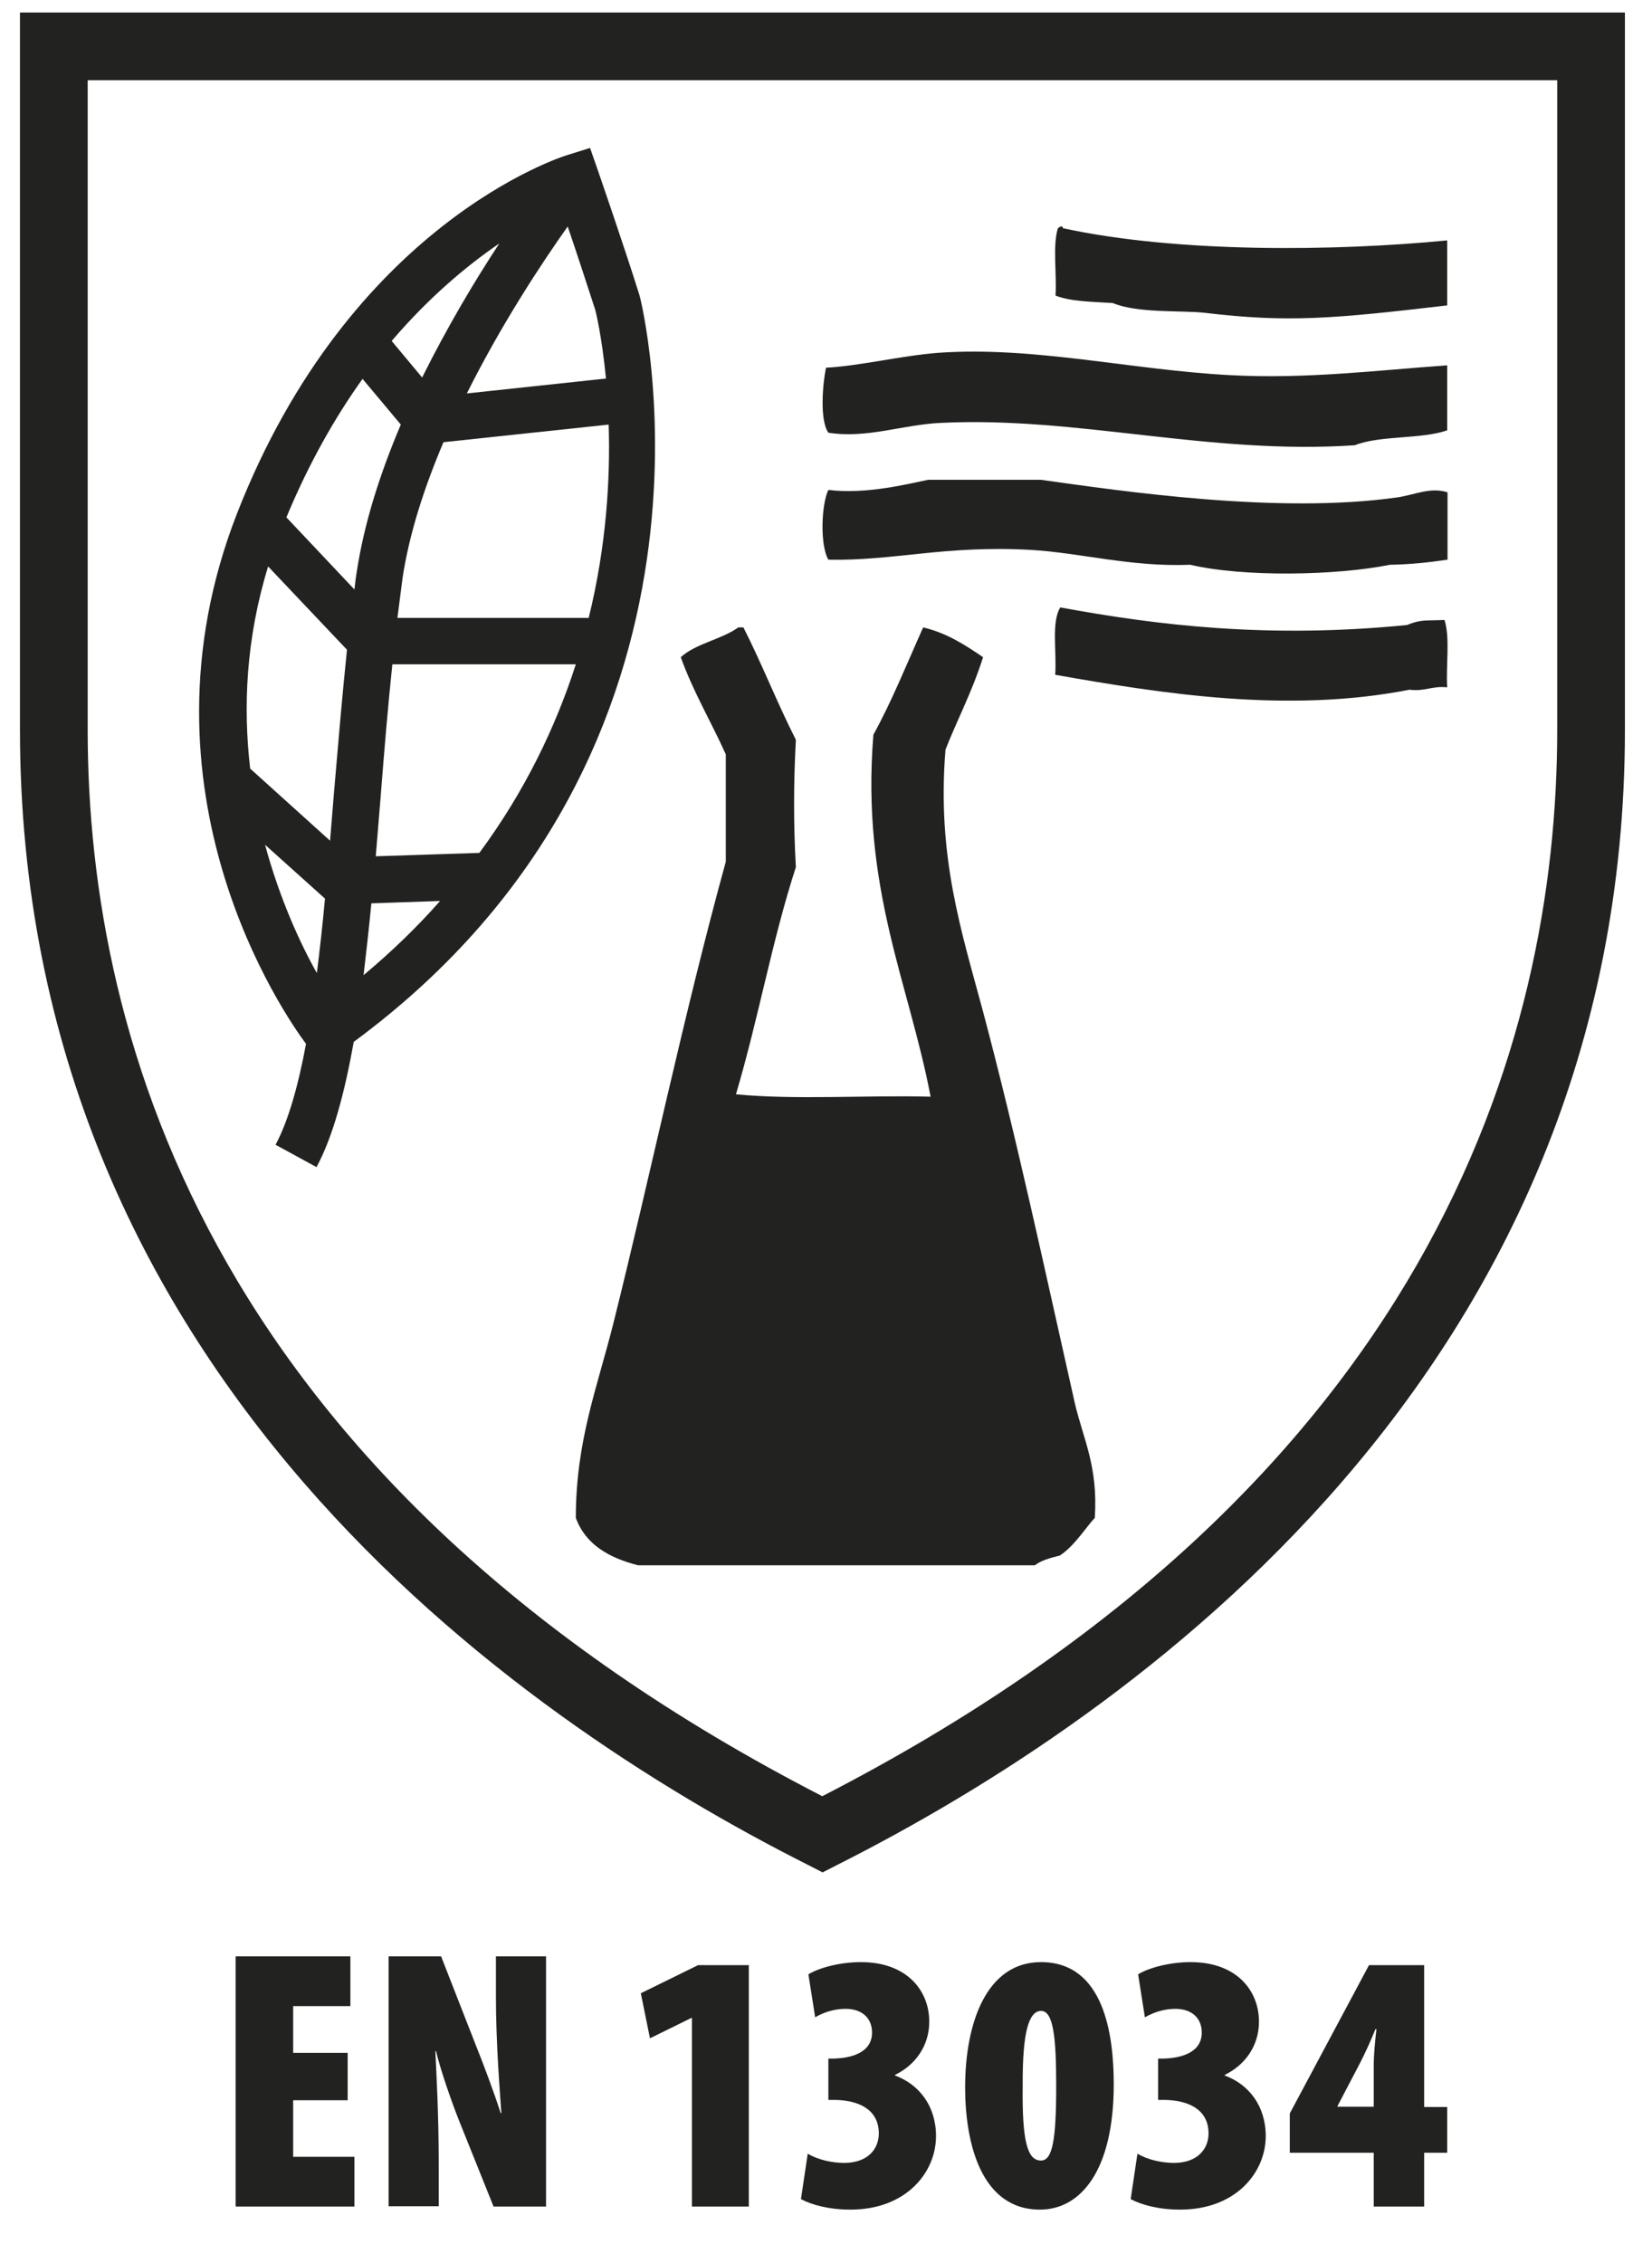 <?xml version="1.0" encoding="utf-8"?>
<!-- Generator: Adobe Illustrator 28.1.0, SVG Export Plug-In . SVG Version: 6.00 Build 0)  -->
<svg version="1.1" id="Calque_1" xmlns="http://www.w3.org/2000/svg" xmlns:xlink="http://www.w3.org/1999/xlink" x="0px" y="0px"
	 viewBox="0 0 48.8 66.83" style="enable-background:new 0 0 48.8 66.83;" xml:space="preserve">
<style type="text/css">
	.st0{fill:#222221;}
</style>
<g>
	<g>
		<g>
			<path class="st0" d="M10.28,62.03H8.66v1.67h1.81v1.47H6.96v-7.39h3.39v1.47H8.66v1.38h1.61V62.03z"/>
			<path class="st0" d="M11.48,65.17v-7.39h1.55l1.04,2.66c0.19,0.47,0.54,1.4,0.72,1.97h0.02c-0.04-0.6-0.16-2.04-0.16-3.43v-1.2
				h1.48v7.39h-1.55l-1-2.49c-0.23-0.57-0.57-1.55-0.7-2.1h-0.02c0.03,0.64,0.1,1.87,0.1,3.31v1.27H11.48z"/>
			<path class="st0" d="M20.44,59.6h-0.02L19.2,60.2l-0.27-1.33l1.69-0.83h1.5v7.13h-1.68V59.6z"/>
			<path class="st0" d="M23.86,63.61c0.31,0.18,0.72,0.27,1.08,0.27c0.68,0,1.02-0.4,1.02-0.87c0-0.73-0.63-0.98-1.29-0.99h-0.2
				V60.8h0.13c0.54-0.01,1.16-0.17,1.16-0.77c0-0.43-0.3-0.7-0.78-0.7c-0.31,0-0.63,0.09-0.9,0.25l-0.2-1.27
				c0.31-0.19,0.93-0.36,1.55-0.36c1.36,0,2.02,0.84,2.02,1.76c0,0.71-0.41,1.28-1.01,1.57v0.02c0.71,0.26,1.21,0.9,1.21,1.79
				c0,1.06-0.87,2.17-2.53,2.17c-0.63,0-1.14-0.14-1.46-0.31L23.86,63.61z"/>
			<path class="st0" d="M32.9,61.56c0,2.55-0.98,3.7-2.18,3.7c-1.75,0-2.21-1.99-2.21-3.61c0-1.9,0.63-3.7,2.24-3.7
				C32.62,57.95,32.9,60.11,32.9,61.56z M30.21,61.6c-0.02,1.65,0.14,2.21,0.54,2.21c0.34,0,0.45-0.6,0.45-2.21
				c0-1.47-0.09-2.21-0.45-2.21C30.4,59.4,30.2,59.98,30.21,61.6z"/>
			<path class="st0" d="M33.6,63.61c0.31,0.18,0.72,0.27,1.08,0.27c0.68,0,1.02-0.4,1.02-0.87c0-0.73-0.63-0.98-1.29-0.99h-0.2V60.8
				h0.13c0.54-0.01,1.16-0.17,1.16-0.77c0-0.43-0.3-0.7-0.78-0.7c-0.31,0-0.62,0.09-0.9,0.25l-0.2-1.27
				c0.31-0.19,0.93-0.36,1.55-0.36c1.36,0,2.02,0.84,2.02,1.76c0,0.71-0.41,1.28-1.01,1.57v0.02c0.71,0.26,1.21,0.9,1.21,1.79
				c0,1.06-0.87,2.17-2.53,2.17c-0.63,0-1.14-0.14-1.46-0.31L33.6,63.61z"/>
			<path class="st0" d="M40.58,65.17v-1.59h-2.48v-1.16l2.34-4.38h1.63v4.19h0.68v1.35h-0.68v1.59H40.58z M40.58,62.23v-1.22
				c0-0.33,0.04-0.73,0.08-1.08h-0.03c-0.13,0.32-0.27,0.64-0.46,1.01l-0.66,1.26v0.02H40.58z"/>
		</g>
	</g>
	<path class="st0" d="M31.18,8.73c0.46,0.18,1.09,0.18,1.69,0.22c0.75,0.31,2.02,0.21,2.73,0.29c2.44,0.29,3.74,0.18,7.15-0.22
		c0-0.64,0-1.28,0-1.92C39.48,7.42,34.8,7.48,31.4,6.74c-0.02-0.09-0.08-0.05-0.15,0C31.09,7.26,31.22,8.08,31.18,8.73z"/>
	<path class="st0" d="M27.79,12.49c4.03-0.2,7.91,0.95,12.23,0.66c0.76-0.3,1.95-0.17,2.73-0.44c0-0.64,0-1.28,0-1.92
		c-2.11,0.15-4.17,0.41-6.41,0.29c-2.89-0.15-5.8-0.86-8.62-0.66c-1.07,0.08-2.33,0.39-3.32,0.44c-0.1,0.48-0.19,1.55,0.07,1.92
		C25.62,12.96,26.66,12.54,27.79,12.49z"/>
	<path class="st0" d="M30.44,16.24c1.51,0.09,2.96,0.51,4.72,0.44c1.58,0.37,4.31,0.32,5.9,0c0.61-0.01,1.16-0.07,1.7-0.15
		c0-0.66,0-1.32,0-1.99c-0.51-0.16-0.95,0.07-1.48,0.15c-3.52,0.5-8.1-0.18-10.54-0.52c-1.1,0-2.21,0-3.32,0
		c-0.55,0.11-1.82,0.44-2.95,0.3c-0.21,0.43-0.25,1.64,0,2.06C26.4,16.57,27.9,16.1,30.44,16.24z"/>
	<path class="st0" d="M42.67,18.31c-0.54,0.03-0.67-0.03-1.11,0.15c-4.13,0.41-7.41,0-10.24-0.52c-0.27,0.44-0.1,1.32-0.15,1.99
		c3.13,0.55,6.85,1.15,10.47,0.44c0.45,0.06,0.67-0.12,1.11-0.07C42.71,19.65,42.84,18.83,42.67,18.31z"/>
	<path class="st0" d="M29.04,29.88c-0.63-2.35-1.37-4.57-1.11-7.74c0.33-0.85,0.78-1.69,1.11-2.73c-0.53-0.36-1.06-0.71-1.77-0.88
		c-0.48,1.07-0.92,2.17-1.47,3.17c-0.37,4.53,1.06,7.36,1.69,10.69c-1.89-0.05-3.98,0.1-5.75-0.07c0.68-2.3,1.06-4.52,1.77-6.71
		c-0.07-1.23-0.07-2.48,0-3.76c-0.59-1.17-1-2.24-1.55-3.32c-0.05,0-0.1,0-0.15,0c-0.5,0.36-1.25,0.47-1.7,0.88
		c0.37,1.03,0.9,1.91,1.33,2.87c0,1.06,0,2.11,0,3.17c-1.25,4.54-2.22,9.23-3.32,13.63c-0.48,1.91-1.11,3.48-1.11,5.75
		c0.29,0.79,0.98,1.18,1.84,1.4c3.91,0,7.81,0,11.72,0c0.19-0.15,0.47-0.22,0.74-0.29c0.43-0.28,0.79-0.86,1.03-1.11
		c0.1-1.53-0.34-2.32-0.59-3.39C30.85,37.45,30.05,33.68,29.04,29.88z"/>
	<path class="st0" d="M18.89,8.72C18.44,7.28,17.65,5,17.65,5l-0.22-0.63l-0.64,0.2C16.54,4.64,10.33,6.64,7,15.17
		C3.8,23.37,8.42,30,9.04,30.83c-0.23,1.23-0.52,2.27-0.9,2.98l1.21,0.66c0.49-0.91,0.83-2.2,1.1-3.7
		C22.23,22.09,18.94,8.85,18.89,8.72z M17.9,11.18l-4.11,0.44c1.03-2.06,2.22-3.86,2.98-4.93c0.26,0.76,0.57,1.71,0.81,2.45
		C17.59,9.16,17.78,9.93,17.9,11.18z M14.16,25.19l-3.06,0.1c0.05-0.6,0.1-1.21,0.15-1.83c0.1-1.29,0.21-2.59,0.34-3.84h5.42
		C16.42,21.45,15.52,23.35,14.16,25.19z M7.92,16.73l2.33,2.46c-0.14,1.35-0.26,2.77-0.38,4.17c-0.04,0.49-0.08,0.98-0.12,1.47
		L7.39,22.7C7.18,20.9,7.26,18.88,7.92,16.73z M10.54,16.88c-0.03,0.17-0.05,0.35-0.07,0.53l-2.01-2.13
		c0.67-1.61,1.44-2.96,2.25-4.09l1.13,1.35C11.24,13.95,10.76,15.43,10.54,16.88z M14.75,7.19c-0.71,1.08-1.53,2.45-2.28,3.96
		l-0.9-1.08C12.68,8.77,13.8,7.84,14.75,7.19z M7.83,24.95l1.77,1.59c-0.07,0.76-0.15,1.49-0.24,2.2
		C8.86,27.85,8.26,26.54,7.83,24.95z M10.74,28.8c0.08-0.68,0.16-1.39,0.23-2.12l2.03-0.07C12.34,27.36,11.59,28.09,10.74,28.8z
		 M17.39,18.25h-5.65c0.05-0.4,0.1-0.79,0.15-1.17c0.2-1.33,0.65-2.7,1.21-4.02l4.88-0.52C18.03,14.11,17.92,16.1,17.39,18.25z"/>
	<path class="st0" d="M24.3,55.3l-0.45-0.23C15.16,50.69,0.59,40.51,0.59,21.55V0.37H48v21.18c0,18.96-14.57,29.14-23.25,33.52
		L24.3,55.3z M2.59,2.37v19.18c0,9.3,3.78,22.28,21.7,31.5C42.22,43.83,46,30.85,46,21.55V2.37H2.59z"/>
</g>
</svg>
